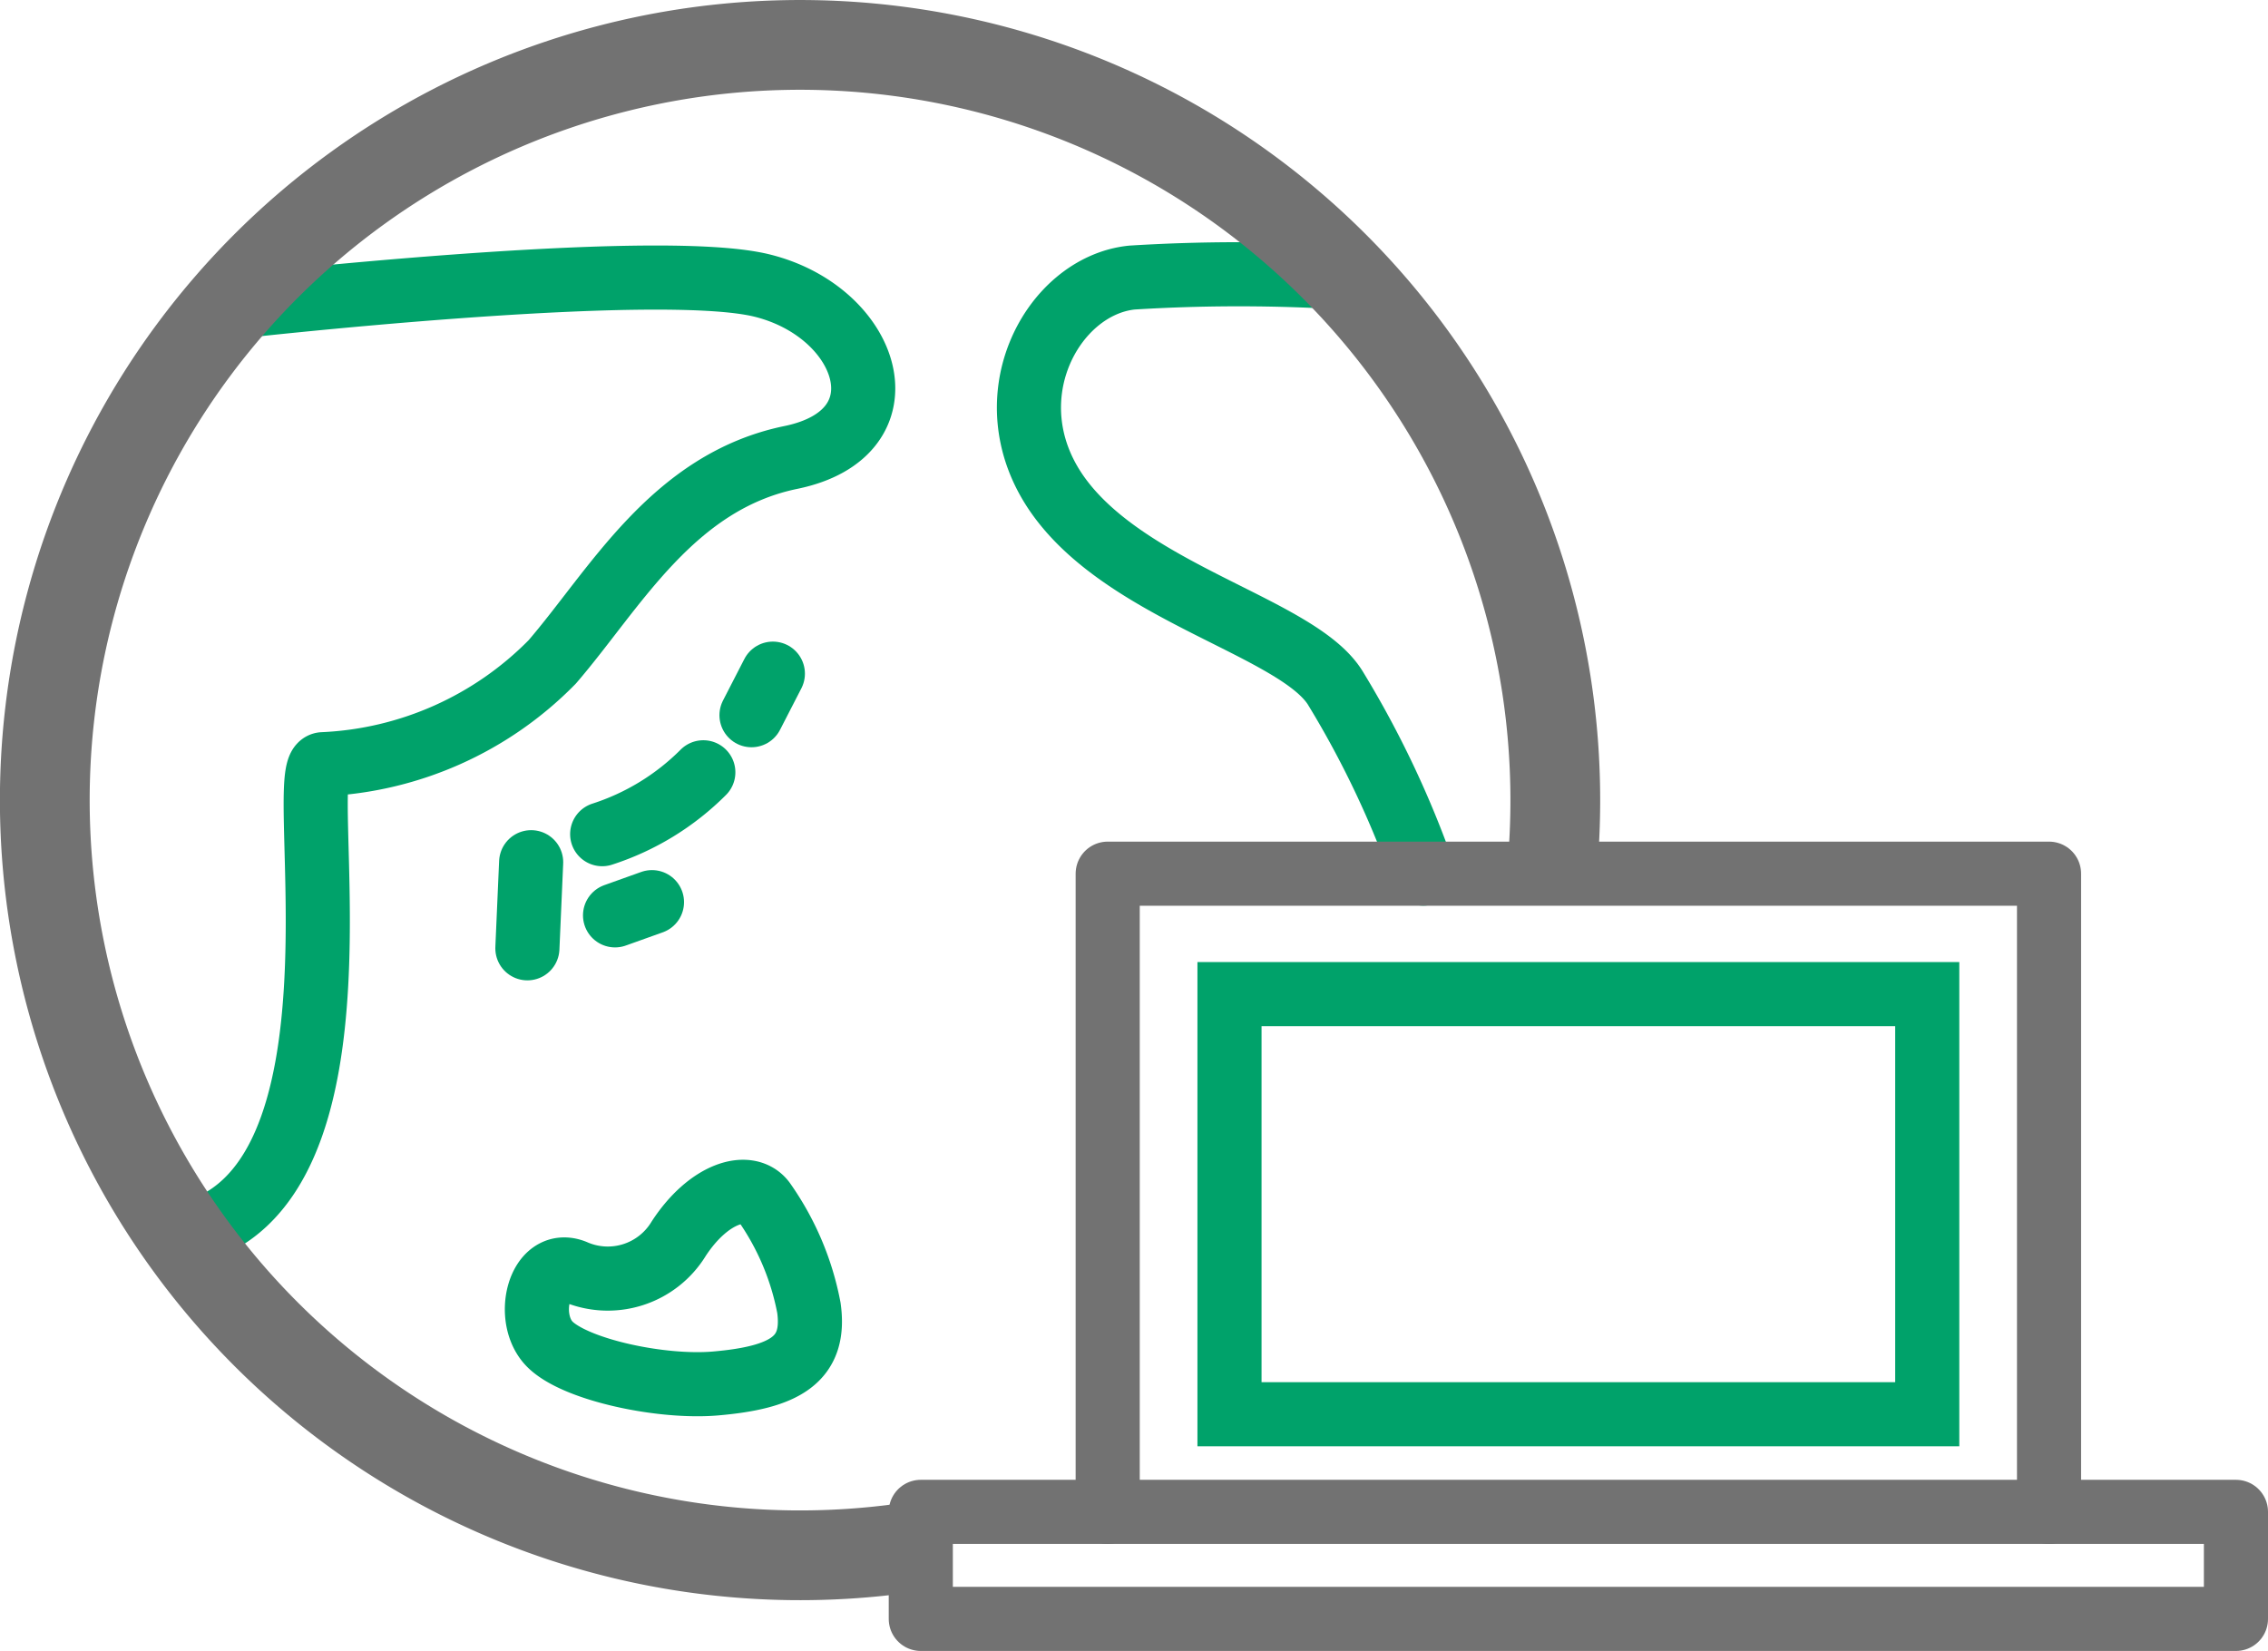 <svg xmlns="http://www.w3.org/2000/svg" viewBox="0 0 88.435 64.379">
  <defs>
    <style>
      .a, .b, .c, .d {
        fill: none;
        stroke-linecap: round;
      }

      .a, .c {
        stroke: #00a26a;
      }

      .a, .b, .d {
        stroke-linejoin: round;
      }

      .a, .c, .d {
        stroke-width: 2.5px;
      }

      .b, .d {
        stroke: #727272;
      }

      .b {
        stroke-width: 3.5px;
      }

      .c {
        stroke-miterlimit: 10;
      }
    </style>
  </defs>
  <g>
    <path class="a" d="M8.883,11.992s16.651-1.9,20.844-.854,5.727,5.751,1.112,6.7-6.857,5.126-9.306,7.973A13.345,13.345,0,0,1,12.6,29.8c-1.221,0,2.325,16.753-5.477,18.355"/>
    <path class="a" d="M27.424,30.116a9.822,9.822,0,0,1-3.943,2.412"/>
    <line class="a" x1="25.422" y1="35.179" x2="23.982" y2="35.694"/>
    <line class="a" x1="20.711" y1="33.622" x2="20.564" y2="36.979"/>
    <line class="a" x1="30.136" y1="26.269" x2="29.303" y2="27.889"/>
    <path class="a" d="M52.457,10.823a67.327,67.327,0,0,0-8.314,0c-3.146.315-5.592,4.858-2.8,8.615s9.348,5.067,10.746,7.426a38.173,38.173,0,0,1,3.41,7.2"/>
    <path class="a" d="M26.466,48.3a3.236,3.236,0,0,1-4.078,1.281c-1.383-.541-1.954,1.861-.931,2.854s4.346,1.694,6.436,1.514c2.708-.233,3.931-.931,3.648-2.95a10.6,10.6,0,0,0-1.762-4.148C29.174,46.055,27.63,46.517,26.466,48.3Z"/>
    <path class="b" d="M35.275,60.365A29.449,29.449,0,1,1,60.645,31.2q0,.984-.064,1.953"/>
    <g>
      <polygon class="c" points="54.782 38.766 75.148 38.766 75.148 55.149 47.941 55.149 47.941 38.766 54.782 38.766"/>
      <polyline class="d" points="43.192 58.955 43.192 34.069 50.68 34.069 79.897 34.069 79.897 58.955"/>
      <polygon class="d" points="87.185 63.129 87.185 58.955 72.881 58.955 35.904 58.955 35.904 63.129 72.881 63.129 87.185 63.129"/>
    </g>
  </g>
</svg>
